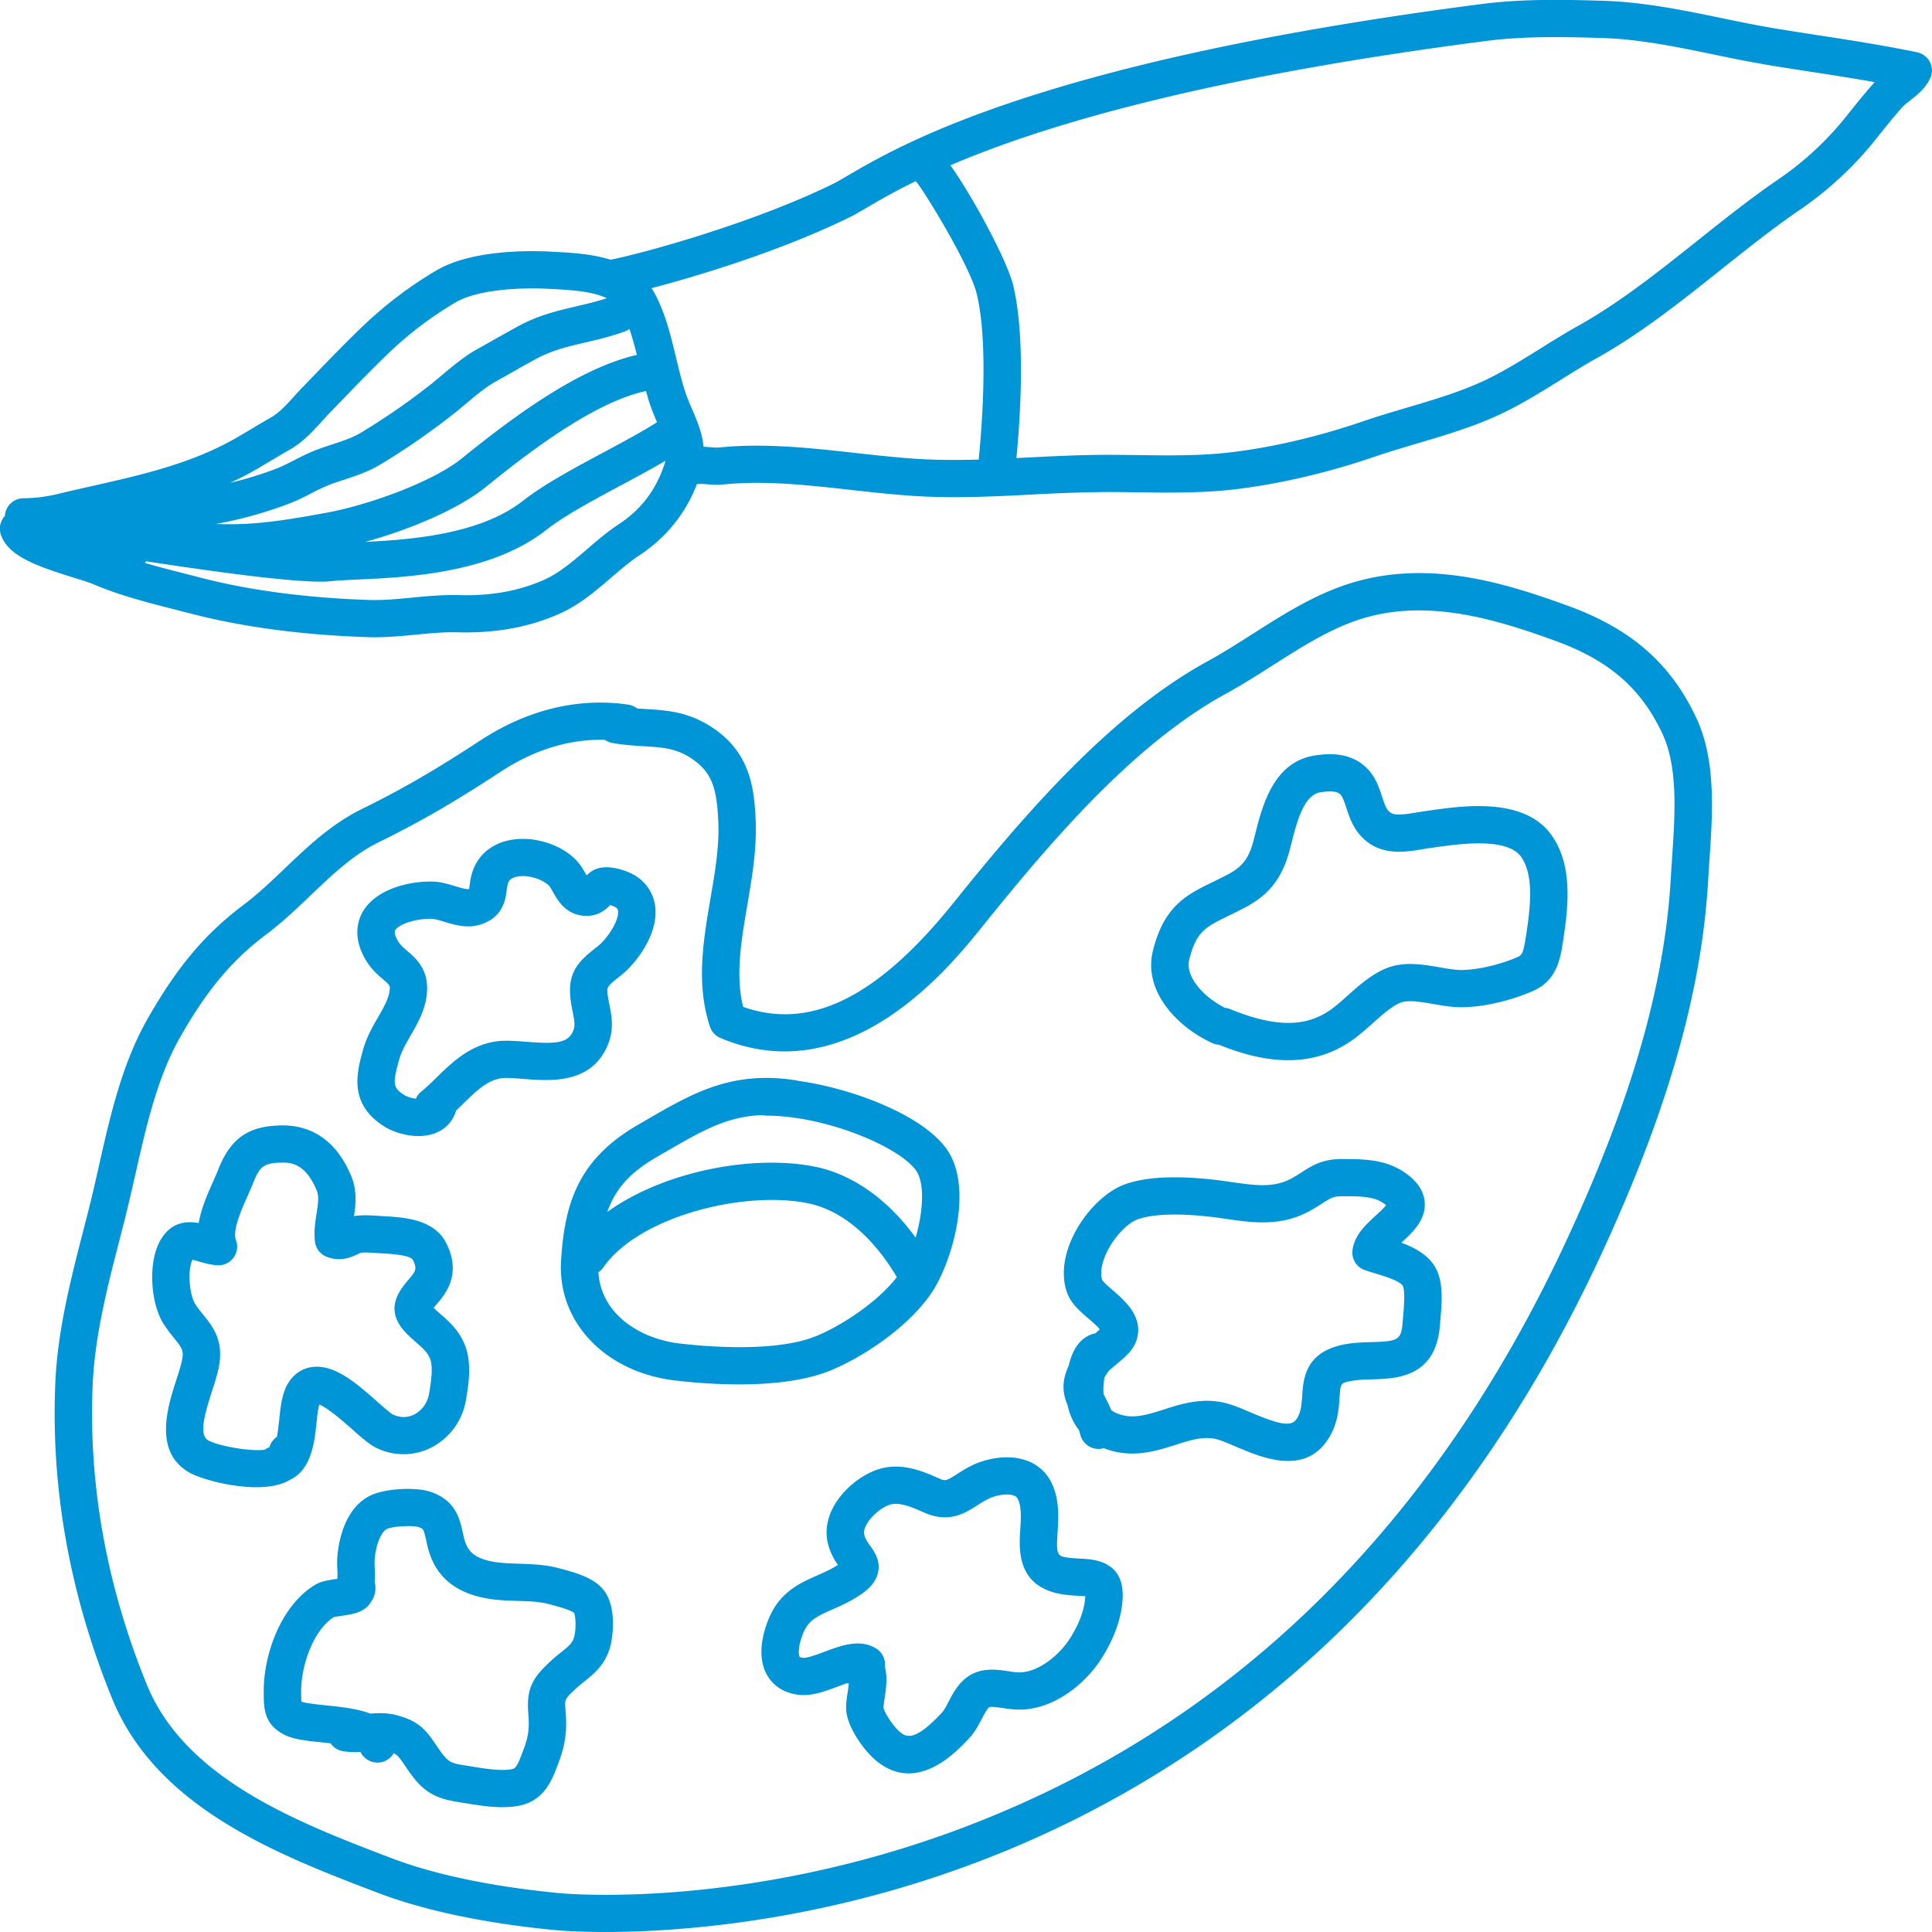 <svg xmlns="http://www.w3.org/2000/svg" xmlns:xlink="http://www.w3.org/1999/xlink" width="97" height="97" viewBox="0 0 97 97"><defs><path id="73sxa" d="M684.178 1046.07c.987 2.117.807 4.769.648 7.109-.023.335-.045.663-.063.982-.32 5.63-2.036 11.631-5.401 18.884-3.805 8.197-8.783 15.074-14.797 20.437a52.837 52.837 0 0 1-16.583 10.04c-8.005 3.018-15.053 3.477-18.6 3.477-1.442 0-2.305-.076-2.418-.086-2.46-.23-6.017-.744-8.992-1.88-4.944-1.886-11.097-4.234-13.345-9.76-2.117-5.2-3.076-10.523-2.851-15.817.112-2.644.774-5.216 1.414-7.703l.262-1.022c.18-.712.349-1.461.512-2.184.57-2.524 1.16-5.133 2.44-7.383 1.486-2.614 2.883-4.275 4.82-5.732.74-.557 1.397-1.184 2.093-1.848 1.14-1.088 2.319-2.213 3.867-2.974 2.298-1.13 3.981-2.157 5.953-3.446 2.349-1.536 4.911-2.153 7.404-1.786.169.025.32.093.446.192.154.012.305.02.455.03 1.083.067 2.202.135 3.458 1.021 1.755 1.237 1.97 2.937 2.04 4.57.062 1.427-.182 2.856-.418 4.238-.31 1.815-.604 3.539-.212 5.122 3.38 1.197 6.754-.48 10.577-5.24 3.825-4.764 8.019-9.53 12.766-12.124.746-.408 1.47-.869 2.235-1.357 1.57-1 3.192-2.035 5.038-2.584 3.834-1.143 7.569-.002 10.768 1.158 3.198 1.158 5.197 2.905 6.484 5.666zm-1.704.786c-1.074-2.305-2.695-3.709-5.423-4.696-2.916-1.057-6.302-2.1-9.586-1.124-1.594.474-3.036 1.394-4.563 2.367-.759.484-1.543.984-2.345 1.422-4.458 2.435-8.5 7.04-12.203 11.651-1.662 2.07-6.717 8.366-13.184 5.637a.937.937 0 0 1-.525-.568c-.707-2.134-.335-4.317.025-6.429.23-1.345.447-2.616.394-3.844-.067-1.569-.271-2.437-1.25-3.126-.82-.578-1.52-.621-2.487-.68-.465-.03-.991-.061-1.571-.16a.938.938 0 0 1-.384-.16 8.007 8.007 0 0 0-.241-.003c-2.068 0-3.804.825-4.963 1.583-2.03 1.328-3.768 2.386-6.152 3.559-1.29.634-2.314 1.612-3.4 2.648-.703.672-1.431 1.366-2.26 1.99-1.716 1.29-2.967 2.786-4.318 5.162-1.143 2.009-1.701 4.48-2.24 6.871-.167.735-.339 1.496-.525 2.232l-.263 1.028c-.617 2.394-1.254 4.87-1.358 7.318-.213 5.027.7 10.086 2.716 15.038 1.942 4.774 7.672 6.96 12.277 8.716 2.776 1.06 6.152 1.545 8.495 1.765.376.035 9.32.815 20.176-3.279 13.387-5.049 23.596-14.978 30.34-29.513 3.263-7.032 4.926-12.817 5.232-18.206.018-.325.041-.66.064-1.002.144-2.116.307-4.514-.478-6.197zm-41.763 31.946c-1.316.54-3.018.704-4.594.704-1.222 0-2.369-.098-3.203-.195-3.516-.407-5.932-2.932-5.745-6.004.179-2.948.89-5.122 3.884-6.846l.435-.252c2.283-1.324 4.257-2.467 7.45-1.973a.935.935 0 0 1 .123.028c2.85.398 6.278 1.756 7.462 3.42 1.4 1.967.245 5.764-.767 7.248-1.168 1.714-3.434 3.208-5.045 3.87zm-11.22-7.954c2.833-2.045 7.338-2.907 10.462-2.264 1.868.384 3.642 1.655 5.018 3.554.376-1.293.471-2.739.02-3.373-.858-1.205-4.552-2.742-7.482-2.751a.94.94 0 0 1-.217-.026c-1.77.044-3.069.798-4.858 1.836l-.44.254c-1.309.754-2.074 1.555-2.504 2.77zm10.502 6.227c1.287-.529 3.078-1.717 4.035-2.953-.641-1.097-2.158-3.236-4.455-3.708-3.193-.656-8.492.64-10.293 3.232a.934.934 0 0 1-.236.232c.132 2.144 2.15 3.353 4.088 3.577 1.392.162 4.847.448 6.861-.38zm-22.626-18.872c-.692-1.162-.387-2.029-.144-2.443.63-1.073 2.213-1.525 3.49-1.498.408.008.792.125 1.13.228.219.066.579.173.707.149.01-.056.02-.13.028-.19.033-.236.077-.56.227-.9.315-.711.945-1.196 1.774-1.366 1.1-.224 2.433.146 3.243.898.286.267.458.57.595.814l.034.06c.136-.138.328-.293.6-.365.663-.171 1.586.166 1.999.476.55.415.857 1.024.863 1.714.011 1.33-1.067 2.671-1.75 3.204-.719.561-.719.561-.634 1.096.02.127.044.248.068.366.114.572.255 1.283-.124 2.116-.85 1.87-2.859 1.712-4.19 1.607-.308-.024-.599-.047-.851-.048h-.009c-.805 0-1.35.492-2.172 1.295-.117.114-.236.23-.358.346a1 1 0 0 1-.035.12c-.179.494-.563.861-1.082 1.037a2.404 2.404 0 0 1-.766.117c-.637 0-1.293-.209-1.729-.487-1.808-1.151-1.365-2.729-1.042-3.88.167-.595.471-1.125.74-1.593.26-.453.505-.88.568-1.257.056-.331.05-.337-.318-.653-.25-.214-.59-.507-.862-.963zm1.616-.952c.115.193.281.336.473.5.468.403 1.175 1.01.943 2.378-.118.705-.46 1.299-.79 1.873-.235.41-.457.797-.56 1.169-.35 1.241-.321 1.444.245 1.804.15.096.388.163.586.186a.93.93 0 0 1 .27-.356c.262-.212.517-.46.786-.723.835-.816 1.874-1.83 3.487-1.83h.017c.323.002.663.029.992.054 1.493.118 2.069.058 2.33-.514.125-.277.088-.502-.008-.984-.028-.14-.056-.285-.08-.436-.245-1.54.346-2.09 1.33-2.858.47-.367 1.035-1.216 1.03-1.718 0-.117-.028-.173-.117-.24a1.258 1.258 0 0 0-.287-.113c-.213.225-.576.533-1.153.54h-.023c-1.012 0-1.442-.762-1.674-1.172-.082-.146-.166-.295-.24-.364-.368-.343-1.077-.537-1.583-.433-.336.068-.406.227-.433.287-.044.1-.063.238-.084.399-.064.468-.182 1.338-1.277 1.706-.686.23-1.341.03-1.868-.13-.233-.07-.474-.143-.623-.146h-.072c-.817 0-1.593.296-1.756.573-.08.138.053.403.14.548zm-5.473 27.076c-.44.247-1.024.341-1.642.341-1.331 0-2.815-.437-3.314-.71-1.878-1.03-1.139-3.321-.697-4.69.116-.36.226-.7.278-.955.105-.51.01-.628-.387-1.122a8.621 8.621 0 0 1-.515-.69c-.643-.98-.788-2.876-.304-3.978.519-1.18 1.406-1.233 2.048-1.117.123-.736.446-1.463.728-2.098.09-.206.177-.4.246-.574.63-1.599 1.537-2.224 3.236-2.23h.016c1.088 0 2.56.443 3.43 2.544.303.73.228 1.43.14 2.011.047-.009.096-.016.146-.022.368-.04.813-.011 1.172.013l.186.012c1.025.06 2.53.147 3.136 1.369.695 1.404.109 2.346-.393 2.934-.078.092-.174.204-.247.296.11.112.234.22.363.333.418.366.938.822 1.227 1.601.333.898.158 1.939.03 2.7a3.3 3.3 0 0 1-1.713 2.37 3.081 3.081 0 0 1-2.751.044c-.366-.17-.756-.515-1.251-.952-.38-.336-1.219-1.077-1.647-1.238-.068.226-.114.668-.144.95-.093.898-.241 2.318-1.322 2.825a.99.99 0 0 1-.055.033zm-.49-3.05c.074-.715.145-1.39.496-1.908.287-.421.692-.676 1.173-.736 1.125-.143 2.245.851 3.236 1.727.282.249.669.59.805.66.461.215.84.114 1.078-.01.379-.198.66-.59.733-1.024.087-.523.22-1.312.06-1.744-.119-.32-.335-.52-.706-.846a8.405 8.405 0 0 1-.477-.44c-1.189-1.21-.37-2.168.171-2.801.314-.368.335-.502.14-.898-.123-.246-1.11-.303-1.532-.328l-.233-.015c-.254-.017-.636-.043-.836-.02a1.88 1.88 0 0 0-.177.077c-.301.14-.863.403-1.555.126a.935.935 0 0 1-.582-.756c-.061-.514.014-.992.08-1.414.082-.53.127-.869.003-1.167-.511-1.234-1.18-1.4-1.702-1.388-.923.004-1.147.16-1.495 1.044-.078.197-.175.415-.277.646-.303.684-.762 1.716-.578 2.198a.93.93 0 0 1-.123.888.944.944 0 0 1-.817.376c-.367-.025-.695-.122-.958-.2a5.531 5.531 0 0 0-.285-.08l-.012.028c-.25.57-.123 1.783.155 2.207.132.2.272.375.409.544.488.607 1.042 1.295.762 2.663-.073.356-.198.743-.33 1.153-.388 1.201-.67 2.216-.185 2.482.499.274 2.096.566 2.832.467a.932.932 0 0 1 .233-.128.938.938 0 0 1 .376-.519c.058-.29.094-.645.117-.865zm16.255 8.514c.711.844.494 2.41.362 2.891-.247.898-.825 1.36-1.289 1.73-.14.113-.273.22-.4.337-.599.554-.599.554-.553 1.121.07.87.037 1.61-.346 2.61l-.06.158c-.263.704-.662 1.767-1.902 2.015-.282.057-.574.08-.867.08-.633 0-1.275-.106-1.865-.203l-.404-.065c-1.469-.224-1.95-.834-2.615-1.812-.28-.412-.366-.539-.571-.627a.943.943 0 0 1-1.665-.068 4.084 4.084 0 0 1-.865-.033.936.936 0 0 1-.637-.399l-.435-.047c-.737-.077-1.374-.144-1.817-.35-1.093-.51-1.1-1.355-1.105-2.1v-.067c-.017-1.901.868-4.367 2.591-5.4.293-.174.653-.227 1.036-.283l.068-.01.001-.015c.014-.127.008-.276 0-.449-.008-.187-.017-.4 0-.63.042-.59.297-2.561 1.826-3.161.681-.268 2.124-.373 2.893-.101 1.226.433 1.429 1.356 1.577 2.03.018.083.037.168.058.256.155.64.467.949 1.15 1.139.495.137 1.04.154 1.615.172.637.02 1.296.04 1.98.22l.09.023c.827.216 1.673.473 2.149 1.038zm-1.451 1.19c-.193-.164-.93-.357-1.175-.42l-.095-.025c-.475-.126-1-.142-1.556-.159-.662-.02-1.348-.04-2.063-.24-1.346-.374-2.154-1.192-2.47-2.502-.025-.1-.046-.198-.067-.293-.128-.583-.142-.587-.37-.668-.279-.1-1.25-.05-1.575.078-.307.12-.59.804-.643 1.556-.009.124-.003.267.004.418a4.92 4.92 0 0 1-.005.686c.068.29.095.69-.28 1.153-.33.407-.843.483-1.387.562-.123.018-.302.045-.388.066-1.026.657-1.647 2.446-1.635 3.753v.069c.002.143.003.312.012.416a.182.182 0 0 1 .011.005c.169.075.8.141 1.218.185.742.077 1.574.165 2.245.416a5.46 5.46 0 0 1 .475-.024c.284 0 .59.03.922.125 1.053.298 1.388.73 1.89 1.469.543.798.639.904 1.343 1.011.137.021.28.044.427.069.702.115 1.498.246 2.054.135.176-.035.272-.192.515-.837l.063-.17c.263-.686.283-1.125.23-1.795-.108-1.325.285-1.844 1.144-2.639.177-.164.35-.303.504-.425.393-.314.57-.466.653-.766.103-.376.087-1.011-.001-1.21zm27.54-.746c-.046.96-.393 1.965-1.033 2.989-.817 1.307-2.41 2.61-4.15 2.61h-.07c-.277-.005-.541-.045-.774-.08-.245-.036-.616-.092-.687-.029-.107.096-.237.345-.352.565-.162.31-.345.66-.624.961-.477.514-1.654 1.784-3.052 1.784-.541 0-1.115-.19-1.695-.69-.487-.42-1.277-1.45-1.424-2.33-.053-.317-.001-.664.053-1.032.018-.121.045-.299.06-.458a.886.886 0 0 1-.098-.014c-.166.056-.336.12-.47.17-.633.238-1.289.484-1.94.41-.903-.104-1.361-.587-1.586-.973-.6-1.03-.13-2.377.1-2.908.561-1.298 1.546-1.733 2.416-2.116.316-.14.614-.271.906-.445.048-.028.09-.054.127-.078a3.086 3.086 0 0 1-.515-1.124c-.378-1.728 1.268-3.274 2.551-3.681 1.152-.366 2.242.112 2.963.428l.103.045c.292.127.332.116.864-.223.211-.134.45-.287.745-.433.666-.33 1.783-.596 2.738-.26a2.196 2.196 0 0 1 1.299 1.176c.379.825.324 1.703.28 2.408-.078 1.235-.034 1.24.705 1.317.158.016.31.023.452.03.657.033 2.196.11 2.108 1.981zm-1.876-.094c-.1-.01-.224-.016-.326-.02a10.09 10.09 0 0 1-.553-.04c-2.575-.266-2.452-2.234-2.385-3.291.036-.573.07-1.115-.114-1.516a.33.33 0 0 0-.217-.19c-.309-.109-.856-.035-1.273.171-.205.102-.39.22-.57.335-.592.377-1.404.895-2.63.36l-.107-.046c-.517-.227-1.161-.51-1.634-.358-.625.198-1.396 1.01-1.288 1.504.046.209.162.371.297.559.209.293.525.735.398 1.332-.13.617-.67 1.01-1.18 1.313-.39.231-.77.4-1.107.548-.798.352-1.193.547-1.452 1.146-.297.687-.26 1.165-.196 1.239 0 0 .04.032.173.047.197.021.718-.172 1.061-.3.834-.314 1.778-.67 2.598-.172.328.2.49.566.442.922.146.516.059 1.102-.01 1.572-.024.159-.06.4-.056.478.044.26.479.924.797 1.198.295.254.7.602 2.137-.948.11-.118.226-.34.338-.556.19-.362.404-.772.767-1.095.729-.649 1.59-.52 2.218-.427.194.03.377.057.533.06h.03c.96 0 2.03-.885 2.557-1.729.469-.75.722-1.453.752-2.09v-.006zm17.693-16.266c.284.702.203 1.633.137 2.382l-.022.267c-.199 2.637-2.19 2.693-3.38 2.727-.366.01-.713.02-1.026.075-.585.102-.585.102-.636.859-.034.523-.082 1.24-.501 1.952-.537.915-1.293 1.213-2.081 1.213-.933 0-1.912-.418-2.63-.723-.384-.165-.748-.32-.994-.377-.647-.15-1.29.056-2.035.293-.986.316-2.21.706-3.598.166l-.025.007a.94.94 0 0 1-1.146-.667 3.874 3.874 0 0 0-.076-.253 3.039 3.039 0 0 1-.566-1.238c-.245-.587-.323-1.17.055-1.995.156-.677.49-1.363 1.196-1.584a.97.97 0 0 1 .133-.032c.082-.068.168-.142.231-.204-.12-.156-.393-.392-.57-.543-.42-.363-.857-.738-1.055-1.255-.305-.798-.22-1.788.241-2.79.572-1.244 1.632-2.325 2.637-2.69 1.012-.366 2.428-.448 4.328-.251.349.036.69.085 1.024.133 1.195.172 2.137.308 3.042-.192.181-.1.338-.2.489-.298.51-.328 1.035-.666 2.006-.666h.132c.883.008 1.959-.001 2.906.594.697.438 1.077.959 1.131 1.549.083.908-.61 1.544-1.169 2.056l-.003.003c.741.272 1.502.684 1.825 1.482zm-1.742.698c-.101-.25-.972-.513-1.39-.639a14.682 14.682 0 0 1-.518-.163.934.934 0 0 1-.627-.991c.089-.762.67-1.295 1.184-1.765.153-.141.388-.356.508-.506a1.794 1.794 0 0 0-.201-.144c-.488-.307-1.218-.306-1.902-.305h-.135c-.415 0-.57.1-.985.366a9.85 9.85 0 0 1-.597.362c-1.46.807-2.865.604-4.223.408-.31-.044-.627-.09-.95-.124-1.977-.205-2.99-.032-3.49.15-.457.165-1.163.821-1.572 1.71-.246.536-.317 1.026-.194 1.347.052.097.34.344.53.508.608.524 1.627 1.4 1.143 2.611-.179.446-.583.78-.973 1.103-.142.117-.355.293-.41.366a7.678 7.678 0 0 0-.187.29c-.043.268-.064.58-.042.809l.005.045.079.154c.089.173.196.38.3.628.076.063.166.119.272.162.744.303 1.387.125 2.376-.19.648-.208 1.36-.435 2.15-.435.284 0 .579.03.884.1.408.095.845.281 1.309.48 1.561.665 2.088.729 2.348.285.196-.333.22-.705.25-1.134.055-.83.148-2.22 2.185-2.576.448-.078.9-.09 1.298-.102 1.319-.037 1.49-.095 1.559-1 .006-.088.015-.185.024-.288.035-.401.108-1.235-.008-1.522zm7.503-22.58c1.015 1.49.81 3.488.537 5.244l-.007.046c-.126.816-.299 1.934-1.482 2.46-.895.397-2.316.822-3.62.826h-.01c-.47 0-.941-.082-1.398-.16-.642-.113-1.307-.228-1.7-.045-.443.206-.88.596-1.341 1.008-.32.285-.649.58-1.007.835-1.056.754-2.168 1.022-3.237 1.022-1.279 0-2.494-.383-3.476-.774a.933.933 0 0 1-.337-.085c-1.79-.823-3.484-2.63-2.976-4.65.565-2.249 1.696-2.8 3.005-3.439.231-.113.48-.233.744-.373.77-.407 1.079-.827 1.324-1.798l.042-.168c.37-1.478.928-3.712 3.043-4.016.503-.073 2.03-.292 2.893 1.033.217.333.337.697.443 1.018.099.301.193.586.33.736.223.244.598.212 1.342.09.123-.021.246-.041.366-.058l.22-.033c1.848-.268 4.94-.718 6.302 1.28zm-1.555 1.047c-.7-1.028-3.156-.67-4.475-.478l-.225.032c-.106.015-.215.033-.324.052-.837.138-2.103.349-3.04-.675-.408-.446-.584-.982-.726-1.412-.077-.234-.15-.455-.234-.584-.083-.128-.21-.322-1.048-.2-.8.115-1.148 1.254-1.49 2.619l-.043.17c-.371 1.473-1.027 2.34-2.264 2.994-.284.15-.55.28-.798.401-1.206.588-1.656.808-2.01 2.214-.216.86.714 1.879 1.782 2.424.088.009.177.03.264.065 2.243.918 3.804.926 5.062.027.276-.197.554-.445.849-.708.543-.485 1.106-.987 1.8-1.31.93-.431 1.933-.257 2.818-.104.395.069.768.134 1.075.134h.005c.82-.003 1.97-.27 2.86-.665.206-.091.272-.266.391-1.038l.007-.046c.218-1.405.397-2.982-.236-3.912zm20.512-39.087c-.256.515-.672.839-1.006 1.099-.153.12-.298.232-.386.332-.375.423-.794.93-1.281 1.548a17.661 17.661 0 0 1-3.827 3.579c-1.342.913-2.691 1.988-3.995 3.028-1.985 1.581-4.037 3.217-6.244 4.446-.587.327-1.17.69-1.787 1.076-1.093.681-2.222 1.386-3.434 1.912-1.246.541-2.535.922-3.782 1.29-.707.21-1.438.425-2.135.664-2.329.799-4.739 1.363-6.97 1.634-1.663.201-3.328.178-4.94.157-.612-.008-1.22-.018-1.826-.012a80.938 80.938 0 0 0-3.493.125c-1.275.065-2.578.13-3.888.13-.707 0-1.416-.019-2.123-.068-1.02-.07-2.051-.184-3.048-.295-2.247-.25-4.37-.485-6.442-.272-.287.03-.555.008-.792-.012a2.65 2.65 0 0 0-.445-.014c-.021.003-.042.001-.063.002a7.422 7.422 0 0 1-2.88 3.57c-.475.313-.931.705-1.414 1.119-.778.668-1.583 1.358-2.572 1.806-1.51.683-3.234 1-5.124.95-.703-.02-1.395.047-2.132.118-.666.064-1.353.13-2.06.13-.116 0-.233-.002-.35-.006-3.297-.109-6.295-.509-8.91-1.19l-.752-.193c-1.38-.352-2.808-.715-4.112-1.276-.195-.084-.569-.2-.964-.322-1.938-.6-3.336-1.107-3.683-2.18a.93.93 0 0 1 .207-.923.936.936 0 0 1 .921-.888 7.612 7.612 0 0 0 1.797-.231c.55-.133 1.105-.258 1.661-.383 2.263-.51 4.603-1.038 6.71-2.13.448-.234.879-.491 1.334-.764.297-.178.594-.356.897-.528.453-.256.77-.606 1.172-1.05.142-.156.287-.315.443-.476l.45-.466c.896-.931 1.824-1.894 2.736-2.755a20.074 20.074 0 0 1 3.584-2.68c1.742-1.004 4.564-.978 5.695-.92l.117.007c.887.045 1.942.1 2.898.402l.045-.014c1.44-.283 6.969-1.767 11.115-3.794.173-.084.417-.228.727-.409 2.7-1.581 9.873-5.782 31.814-8.62 2.036-.264 4.065-.23 6.138-.166 2.028.062 4.024.474 5.953.872.91.188 1.851.383 2.76.531.674.11 1.35.214 2.028.32 1.647.253 3.35.517 5.009.861a.938.938 0 0 1 .652.506.929.929 0 0 1-.003.823zm-67.508 13.24c-.855.2-1.664.39-2.43.803-.447.24-.878.485-1.31.729-.26.148-.522.296-.787.443-.474.265-.973.683-1.456 1.089-.232.194-.457.383-.674.552a35.576 35.576 0 0 1-3.66 2.526c-.597.355-1.215.558-1.813.755-.209.068-.418.137-.626.212a9.03 9.03 0 0 0-1.002.464c-.35.18-.713.365-1.119.52a21.18 21.18 0 0 1-3.678 1.023c1.636.052 2.893-.07 5.588-.572 2.127-.396 5.321-1.552 6.773-2.73 2.56-2.075 5.855-4.521 8.78-5.189-.113-.45-.235-.892-.377-1.303a.933.933 0 0 1-.225.124c-.691.252-1.348.405-1.983.554zm-11.054 10.014c2.308-.113 5.767-.378 7.912-2.058 1.073-.84 2.593-1.654 4.064-2.441.987-.529 1.919-1.028 2.675-1.51a11.36 11.36 0 0 1-.408-1.057c-.052-.166-.097-.34-.145-.512-2.55.563-5.637 2.87-8.051 4.826-1.407 1.141-3.894 2.16-6.047 2.752zm-6.133-3.278c-.215.111-.432.211-.649.312a18.267 18.267 0 0 0 2.285-.699c.31-.118.613-.274.933-.437.38-.195.772-.395 1.216-.557.227-.083.455-.158.683-.233.524-.172 1.02-.334 1.438-.584a33.846 33.846 0 0 0 3.468-2.394c.2-.155.406-.33.619-.508.525-.44 1.119-.94 1.75-1.291.26-.146.519-.291.776-.437.442-.25.885-.5 1.343-.748.987-.532 1.957-.76 2.896-.979.516-.12 1.008-.238 1.503-.402-.762-.36-1.86-.417-2.798-.465l-.118-.006c-1.55-.08-3.588.055-4.656.67a18.097 18.097 0 0 0-3.233 2.418c-.88.831-1.792 1.777-2.674 2.693l-.451.468c-.142.146-.273.292-.402.434-.454.5-.923 1.017-1.638 1.422-.29.164-.573.334-.857.503-.46.276-.935.56-1.434.82zm21.163-.638c.018-.054.03-.105.042-.157-.675.4-1.424.8-2.206 1.219-1.4.75-2.848 1.524-3.792 2.264-2.777 2.175-6.973 2.366-9.48 2.48-.528.024-.984.045-1.29.08a5.004 5.004 0 0 1-.55.025c-1.645 0-5.126-.467-8.752-1.021a.937.937 0 0 1-.07.08c.657.194 1.332.366 1.995.535.256.065.511.13.762.196 2.48.645 5.338 1.025 8.496 1.13.712.023 1.418-.045 2.168-.117.762-.073 1.552-.149 2.365-.126 1.606.049 3.047-.219 4.293-.783.745-.337 1.414-.911 2.124-1.52.505-.434 1.029-.883 1.603-1.261 1.114-.734 1.864-1.724 2.292-3.024zm15.783-.218c-.002-.04-.005-.08 0-.122.16-1.65.474-5.75-.105-8.178-.336-1.411-2.58-5.083-3.025-5.63-.016-.016-.029-.034-.044-.05-1.11.544-1.899 1.006-2.475 1.344-.344.2-.615.36-.852.475-3.503 1.713-7.641 2.952-9.943 3.556.07.101.135.208.195.322.512.966.786 2.104 1.052 3.206.136.564.265 1.097.419 1.583.108.342.248.669.384.984.242.562.502 1.17.566 1.867.115.005.228.013.333.022.17.014.331.027.444.016 2.273-.235 4.596.024 6.843.273.978.109 1.99.22 2.97.288 1.066.074 2.153.074 3.238.044zm44.972-18.952a153.048 153.048 0 0 0-3.17-.512c-.682-.106-1.364-.211-2.042-.322a69.29 69.29 0 0 1-2.839-.545c-1.85-.382-3.764-.778-5.628-.834-1.994-.062-3.94-.095-5.84.15-14.614 1.89-22.506 4.366-26.888 6.24 1.022 1.416 2.847 4.74 3.158 6.044.608 2.553.368 6.464.158 8.656.223-.01.446-.022.667-.033 1.17-.059 2.381-.12 3.575-.128.616-.004 1.24.004 1.864.012 1.55.022 3.151.043 4.688-.143 2.102-.255 4.38-.789 6.586-1.545.734-.252 1.485-.474 2.211-.689 1.193-.352 2.426-.716 3.566-1.212 1.083-.47 2.153-1.137 3.187-1.783.61-.38 1.24-.773 1.868-1.123 2.07-1.153 4.061-2.74 5.986-4.274 1.332-1.061 2.71-2.159 4.11-3.112a15.73 15.73 0 0 0 3.409-3.19c.509-.645.95-1.179 1.35-1.63l.024-.027z"/></defs><g><g transform="translate(-599 -1010)"><use fill="#0095d6" xlink:href="#73sxa"/></g></g></svg>